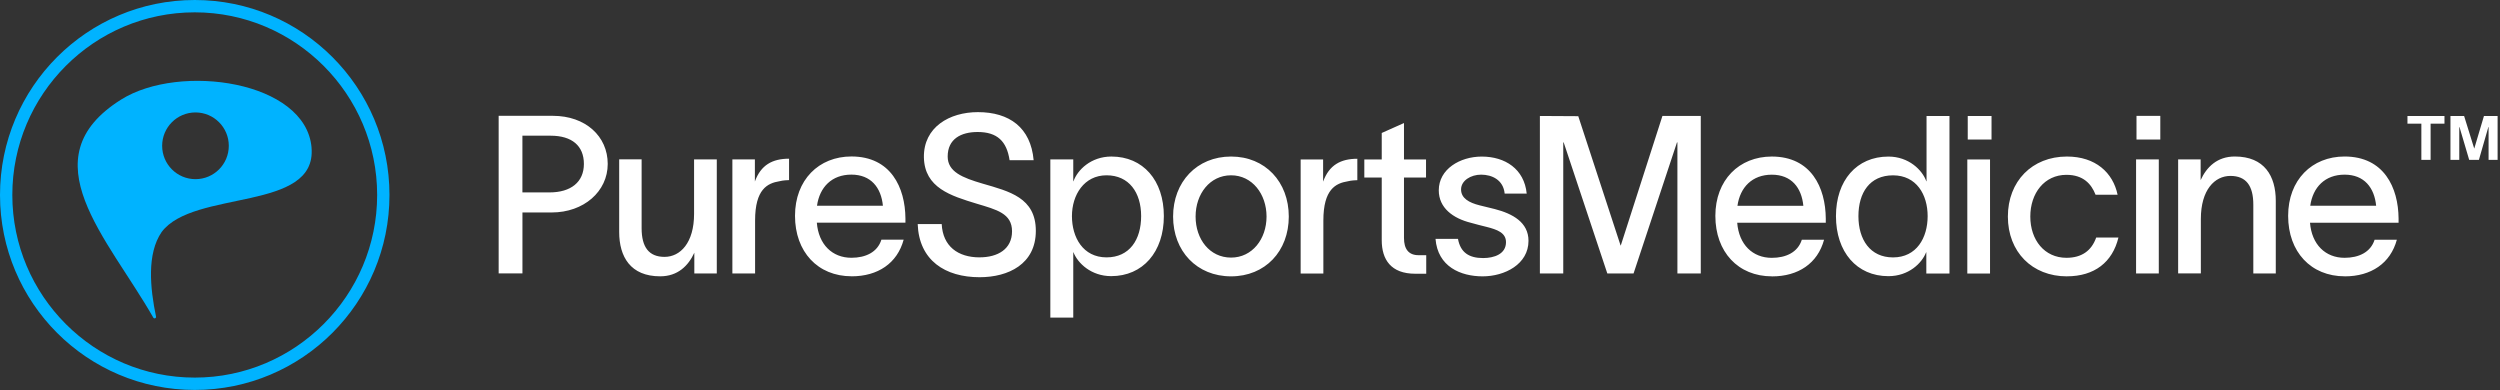 <svg width="359" height="56" viewBox="0 0 359 56" fill="none" xmlns="http://www.w3.org/2000/svg">
<rect x="0" y="0" width="359" height="56" fill="#333333" stroke="none"/>
<path d="M27.965 1.772C42.407 1.772 54.159 13.538 54.159 27.997C54.159 42.457 42.407 54.223 27.965 54.223C13.522 54.223 1.77 42.462 1.77 27.997C1.77 13.533 13.522 1.772 27.965 1.772ZM27.965 0C12.524 0 0 12.533 0 27.997C0 43.462 12.518 55.995 27.965 55.995C43.411 55.995 55.929 43.462 55.929 27.997C55.929 12.533 43.411 0 27.965 0Z" fill="#00B3FF"/>
<path d="M28.07 25.727C25.431 25.727 23.285 23.584 23.285 20.937C23.285 18.289 25.431 16.146 28.07 16.146C30.71 16.146 32.855 18.289 32.855 20.937C32.855 23.584 30.715 25.727 28.07 25.727ZM44.741 21.199C43.918 11.607 25.801 9.027 17.404 14.291C3.924 22.739 15.485 34.16 22.014 45.611C22.138 45.823 22.457 45.699 22.405 45.462C21.556 41.387 21.062 36.432 23.218 33.31C27.798 27.185 45.533 30.451 44.736 21.199" fill="#00B3FF"/>
<path d="M71.602 16.632H79.386C84.099 16.632 87.269 19.579 87.269 23.54C87.269 27.501 83.822 30.51 79.232 30.51H75.023V39.257H71.607V16.632H71.602ZM83.847 23.54C83.847 20.944 82.139 19.486 79.067 19.486H75.018V27.63H78.913C81.98 27.63 83.847 26.142 83.847 23.545M88.91 22.881H92.136V32.766C92.136 35.491 93.181 36.887 95.429 36.887C97.678 36.887 99.669 34.888 99.669 30.711V22.886H102.931V39.267H99.705V36.29C98.851 38.16 97.333 39.679 94.802 39.679C90.531 39.679 88.915 36.861 88.915 33.312V22.886L88.91 22.881ZM108.406 26.049C109.26 23.705 110.906 22.788 113.309 22.788V25.863C113.15 25.863 112.424 25.894 111.946 26.023C110.207 26.306 108.431 27.161 108.431 31.664V39.267H105.169V22.886H108.401V26.054L108.406 26.049ZM122.298 39.674C117.425 39.674 114.163 36.156 114.163 30.994C114.163 25.832 117.58 22.469 122.267 22.469C127.932 22.469 129.99 26.935 130.021 31.375V31.978H117.297C117.549 35.115 119.514 37.016 122.267 37.016C124.294 37.016 126.003 36.223 126.569 34.42H129.764C128.848 37.809 126.059 39.679 122.293 39.679M126.785 29.541C126.532 26.945 125.076 25.075 122.257 25.075C119.437 25.075 117.698 26.883 117.322 29.541H126.785ZM140.677 36.954C143.27 36.954 145.328 35.78 145.328 33.214C145.328 30.649 143.116 30.108 140.265 29.253C136.53 28.114 132.763 26.971 132.671 22.597C132.609 18.255 136.345 16.102 140.425 16.102C144.947 16.102 148.019 18.317 148.431 23.009H144.978C144.567 20.284 143.208 18.955 140.389 18.955C138.017 18.955 136.087 19.939 136.087 22.474C136.087 24.658 138.176 25.513 141.119 26.373C144.917 27.481 148.745 28.372 148.745 33.152C148.745 37.933 144.788 39.808 140.672 39.808C135.737 39.808 131.971 37.402 131.781 32.174H135.228C135.388 35.373 137.569 36.959 140.672 36.959M167.129 31.035C167.129 36.166 164.124 39.653 159.565 39.653C156.684 39.653 154.754 37.783 154.152 36.233H154.121V45.608H150.828V22.891H154.121V26.028H154.152C154.723 24.411 156.653 22.479 159.596 22.479C164.155 22.479 167.129 25.899 167.129 31.035ZM158.901 36.959C162.194 36.959 163.867 34.425 163.867 31.035C163.867 27.646 162.127 25.173 158.901 25.173C155.675 25.173 153.931 27.991 153.931 31.035C153.931 34.08 155.511 36.959 158.901 36.959ZM168.456 31.097C168.456 26.121 171.873 22.479 176.781 22.479C181.69 22.479 185.07 26.121 185.07 31.097C185.07 36.073 181.685 39.684 176.781 39.684C171.878 39.684 168.456 36.073 168.456 31.097ZM176.781 36.99C179.817 36.99 181.875 34.327 181.875 31.097C181.875 27.867 179.817 25.173 176.781 25.173C173.745 25.173 171.687 27.836 171.687 31.097C171.687 34.358 173.715 36.99 176.781 36.99ZM190.01 26.059C190.864 23.715 192.51 22.798 194.913 22.798V25.874C194.754 25.874 194.028 25.904 193.55 26.033C191.811 26.317 190.035 27.172 190.035 31.674V39.277H186.773V22.896H189.999V26.064L190.01 26.059ZM203.701 36.645H204.807V39.308H203.228C199.745 39.308 198.417 37.279 198.417 34.492V25.492H195.916V22.896H198.417V19.095L201.612 17.668V22.896H204.777V25.492H201.612V34.172C201.612 35.759 202.276 36.645 203.701 36.645ZM212.69 25.08C211.203 25.08 209.809 25.935 209.809 27.203C209.809 28.47 210.951 29.104 212.469 29.485C213.23 29.675 213.925 29.835 214.65 30.02C217.213 30.685 219.492 31.921 219.492 34.584C219.492 37.943 216.076 39.684 212.911 39.684C209.747 39.684 206.454 38.293 206.14 34.301H209.366C209.716 36.233 210.92 37.057 212.973 37.057C214.558 37.057 216.261 36.485 216.261 34.775C216.261 33.41 214.964 32.967 213.508 32.591C212.747 32.4 211.954 32.21 211.198 31.988C208.666 31.355 206.608 29.866 206.608 27.331C206.608 24.292 209.644 22.484 212.778 22.484C216.132 22.484 218.885 24.261 219.235 27.805H216.071C215.88 25.843 214.265 25.08 212.685 25.08M221.133 16.653L226.639 16.684L232.715 35.249H232.746L238.725 16.648H244.231V39.272H240.876V20.449H240.814L234.578 39.272H230.812L224.545 20.449H224.483V39.272H221.128V16.648L221.133 16.653ZM254.459 39.684C249.587 39.684 246.325 36.166 246.325 31.004C246.325 25.843 249.741 22.479 254.429 22.479C260.093 22.479 262.152 26.945 262.182 31.386V31.988H249.463C249.715 35.125 251.676 37.026 254.434 37.026C256.461 37.026 258.169 36.233 258.74 34.43H261.935C261.02 37.819 258.231 39.69 254.465 39.69M258.961 29.552C258.709 26.955 257.253 25.085 254.434 25.085C251.614 25.085 249.875 26.894 249.499 29.552H258.961ZM276.62 26.033H276.651V16.653H279.944V39.277H276.62V36.238H276.589C275.987 37.789 274.089 39.658 271.176 39.658C266.618 39.658 263.644 36.171 263.644 31.04C263.644 25.91 266.618 22.484 271.176 22.484C274.089 22.484 276.049 24.416 276.62 26.033ZM271.84 36.964C275.226 36.964 276.81 34.142 276.81 31.04C276.81 27.939 275.195 25.178 271.84 25.178C268.485 25.178 266.87 27.682 266.87 31.04C266.87 34.399 268.547 36.964 271.84 36.964ZM282.506 22.896H285.768V39.277H282.506V22.896ZM282.568 16.653H285.984V20.042H282.568V16.653ZM296.81 39.684C291.809 39.684 288.331 36.166 288.331 31.097C288.331 26.028 291.814 22.479 296.81 22.479C300.921 22.479 303.422 24.792 304.086 27.96H300.921C300.319 26.409 299.151 25.106 296.743 25.106C293.579 25.106 291.552 27.738 291.552 31.097C291.552 34.456 293.579 37.021 296.743 37.021C298.925 37.021 300.35 36.006 301.014 34.105H304.209C303.355 37.655 300.762 39.679 296.805 39.679M306.74 22.886H310.003V39.267H306.74V22.886ZM306.802 16.642H310.219V20.032H306.802V16.642ZM312.786 22.886H316.012V25.863C316.866 23.993 318.384 22.474 320.916 22.474C325.186 22.474 326.802 25.297 326.802 28.841V39.267H323.576V29.382C323.576 26.657 322.531 25.261 320.283 25.261C318.034 25.261 316.043 27.259 316.043 31.437V39.262H312.781V22.881L312.786 22.886ZM336.712 39.679C331.839 39.679 328.577 36.161 328.577 30.999C328.577 25.838 331.993 22.474 336.681 22.474C342.346 22.474 344.404 26.94 344.435 31.38V31.983H331.716C331.968 35.12 333.933 37.021 336.686 37.021C338.713 37.021 340.421 36.228 340.993 34.425H344.188C343.272 37.814 340.483 39.684 336.722 39.684M341.214 29.547C340.962 26.95 339.506 25.08 336.686 25.08C333.866 25.08 332.127 26.888 331.752 29.547H341.214ZM349.035 17.76V22.958H347.707V17.76H345.711V16.653H351.026V17.76H349.029H349.035ZM351.885 16.653H353.845L355.302 21.34L356.696 16.653H358.656V22.958H357.36V18.239H357.329L355.97 22.958H354.576L353.182 18.239H353.151V22.958H351.885V16.653Z" fill="white"/>
</svg>
